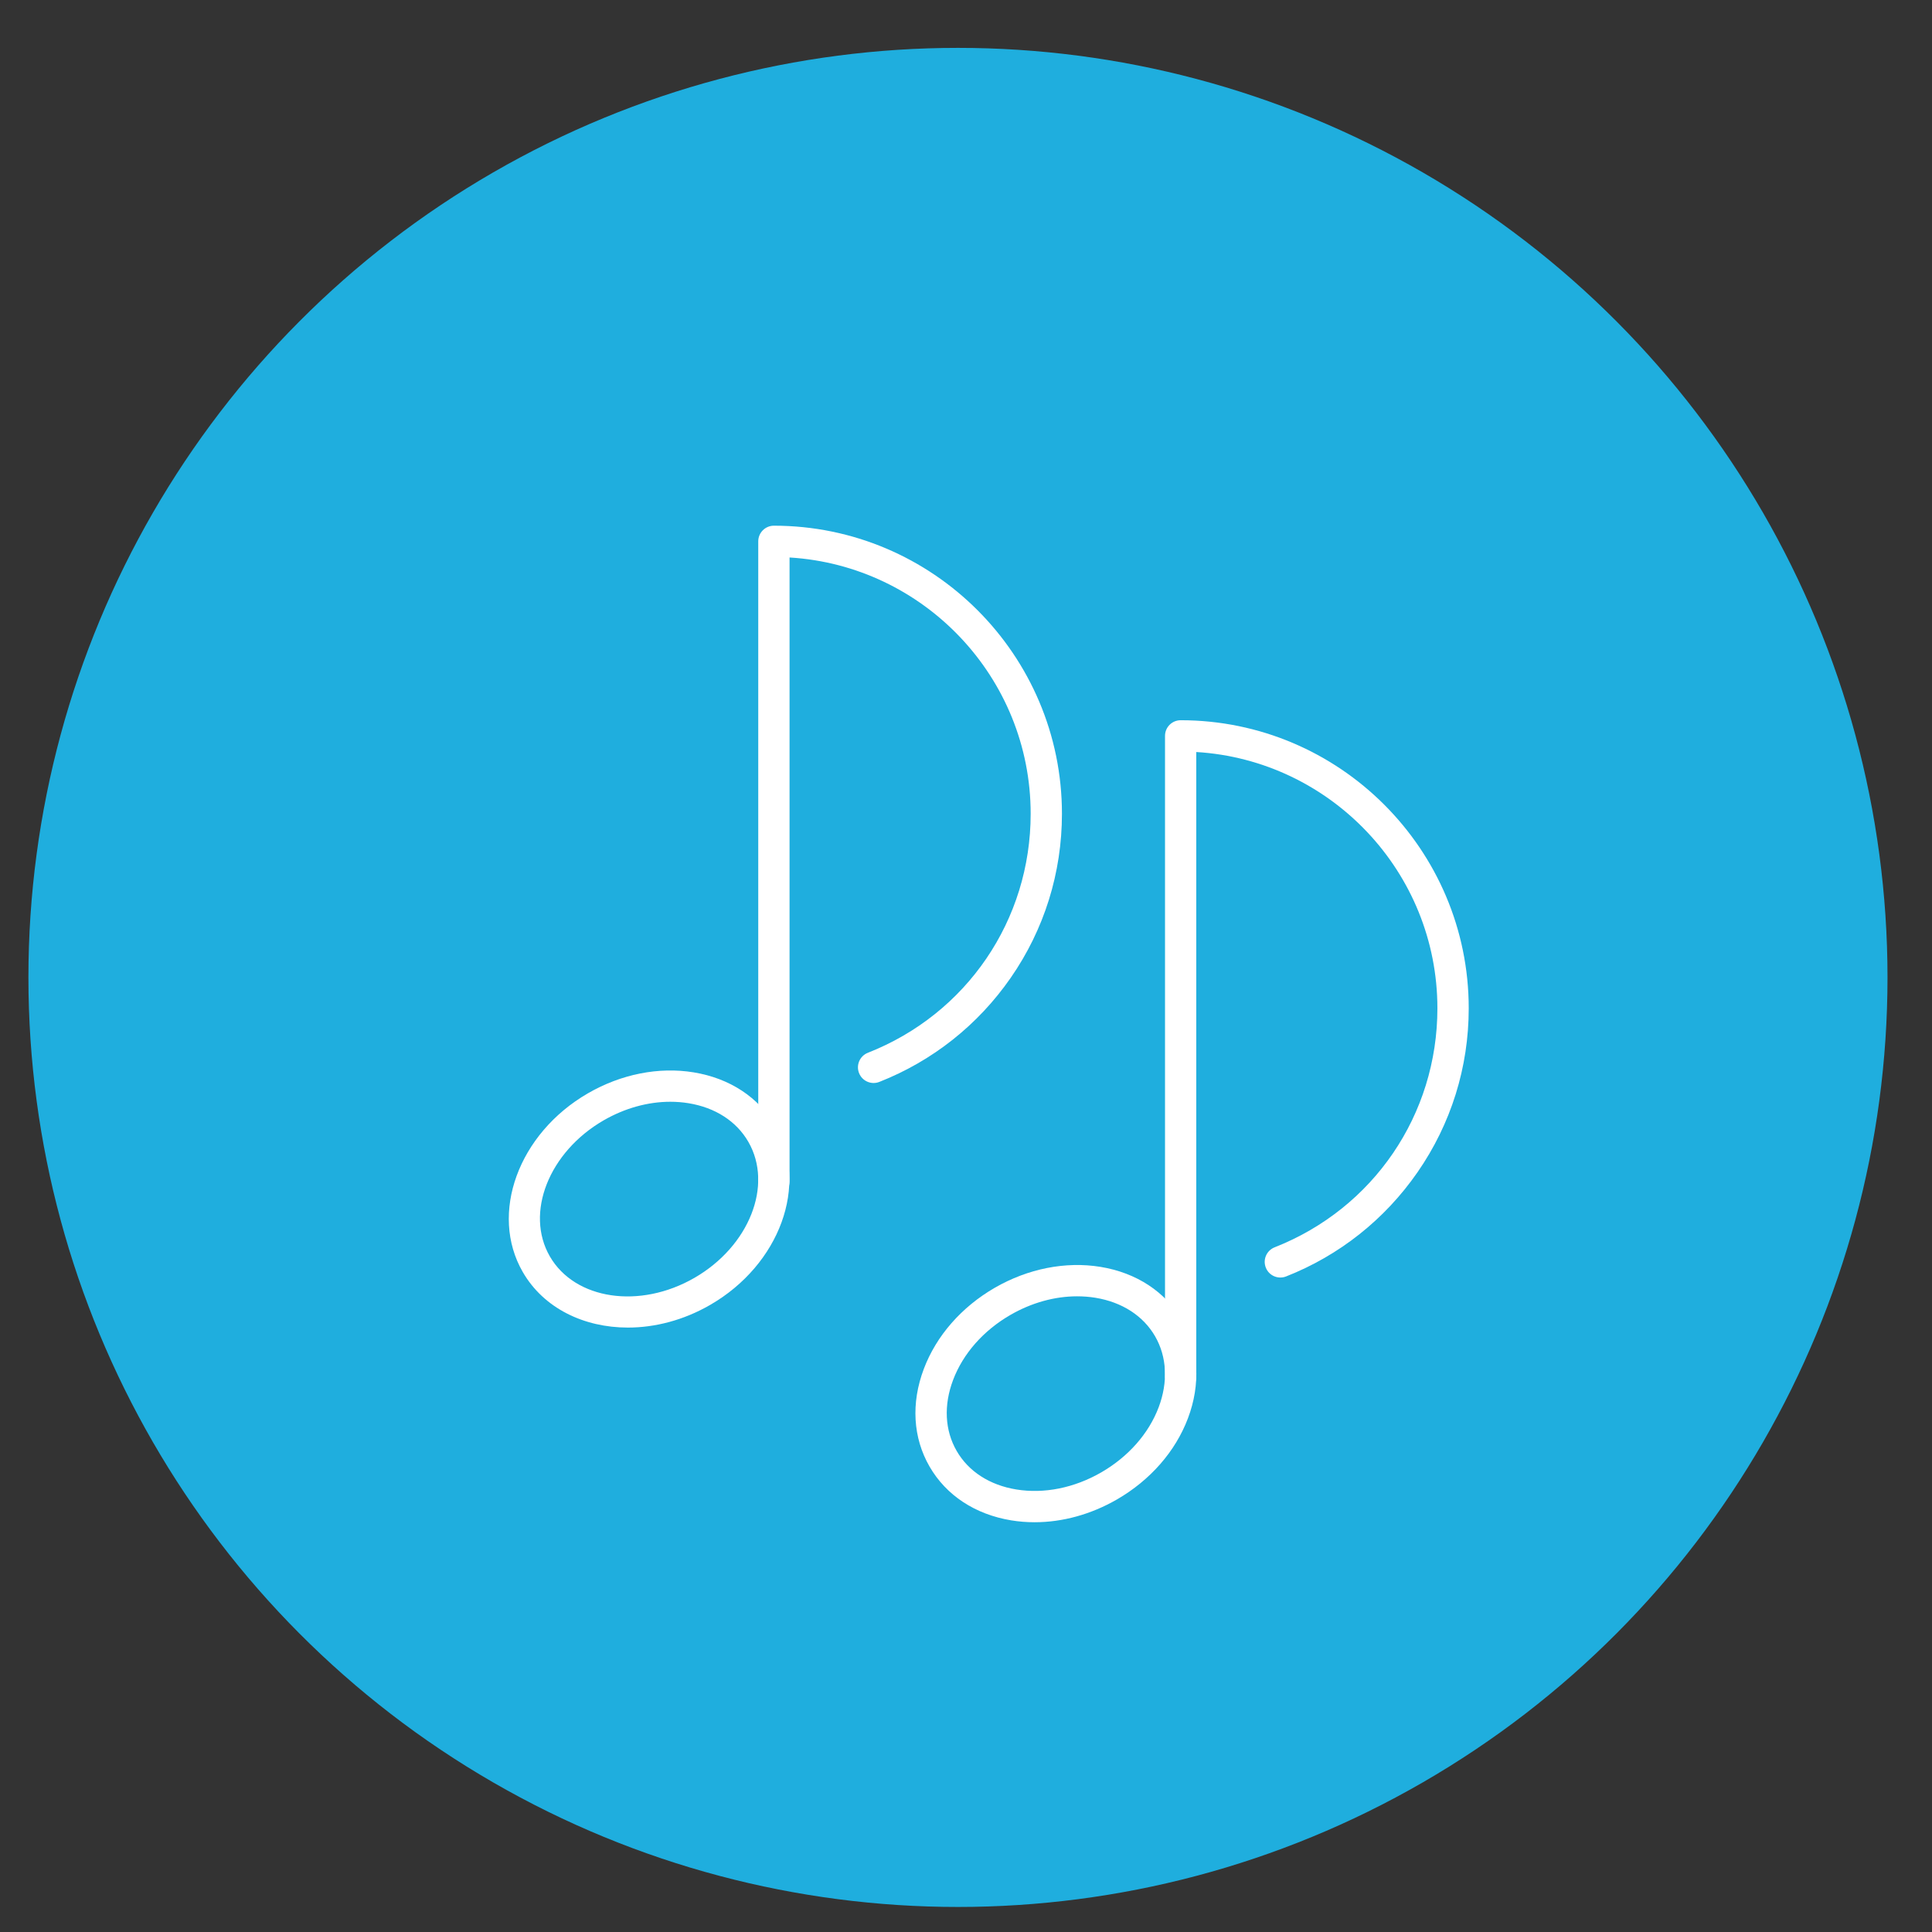 <?xml version="1.0" encoding="utf-8"?>
<!-- Generator: Adobe Illustrator 16.0.0, SVG Export Plug-In . SVG Version: 6.00 Build 0)  -->
<!DOCTYPE svg PUBLIC "-//W3C//DTD SVG 1.1//EN" "http://www.w3.org/Graphics/SVG/1.1/DTD/svg11.dtd">
<svg version="1.1" id="레이어_1" xmlns="http://www.w3.org/2000/svg" xmlns:xlink="http://www.w3.org/1999/xlink" x="0px"
	 y="0px" width="100px" height="100px" viewBox="0 0 100 100" enable-background="new 0 0 100 100" xml:space="preserve">
<rect x="0" y="0" width="100" height="100" fill="#333333" stroke="none"/>
<circle fill="#1FAEDE" cx="49.584" cy="50.591" r="48.113"/>
<g>
	<g>
		<g>
			<path fill="#FFFFFF" d="M32.5,68.715c-2.283,0-4.362-1.005-5.441-2.875c-1.744-3.02-0.23-7.17,3.376-9.253l0,0
				c1.721-0.993,3.664-1.377,5.47-1.082c1.868,0.306,3.37,1.294,4.23,2.784c1.743,3.02,0.229,7.171-3.376,9.252
				C35.386,68.335,33.904,68.715,32.5,68.715z M34.696,57.027c-1.16,0-2.356,0.331-3.452,0.962l0,0
				c-2.833,1.637-4.081,4.794-2.784,7.042c1.298,2.246,4.657,2.744,7.489,1.108s4.081-4.794,2.784-7.04
				c-0.613-1.062-1.71-1.771-3.089-1.996C35.333,57.052,35.016,57.027,34.696,57.027z M30.84,57.289L30.84,57.289L30.84,57.289z"/>
		</g>
		<path fill="#FFFFFF" d="M40.057,61.962c-0.448,0-0.81-0.362-0.81-0.809V28.02c0-0.447,0.362-0.81,0.81-0.81
			c8.221,0,14.909,6.688,14.909,14.91c0,3.053-0.916,5.99-2.651,8.49c-1.694,2.443-4.046,4.305-6.802,5.39
			c-0.416,0.163-0.886-0.041-1.049-0.458c-0.165-0.415,0.04-0.886,0.456-1.05c5.119-2.013,8.427-6.87,8.427-12.371
			c0-7.057-5.529-12.846-12.48-13.266v32.301C40.867,61.6,40.504,61.962,40.057,61.962z"/>
	</g>
	<g>
		<g>
			<path fill="#FFFFFF" d="M53.551,78.791c-0.407,0-0.811-0.032-1.208-0.097c-1.868-0.307-3.37-1.294-4.23-2.786
				c-0.86-1.488-0.965-3.285-0.296-5.055c0.647-1.714,1.952-3.204,3.672-4.198c1.721-0.992,3.664-1.376,5.472-1.082
				c1.867,0.306,3.37,1.295,4.23,2.785c0.859,1.489,0.965,3.285,0.296,5.055c-0.647,1.714-1.952,3.203-3.672,4.197
				C56.471,78.386,54.994,78.791,53.551,78.791z M55.75,67.097c-1.159,0-2.356,0.331-3.451,0.963l0,0
				c-1.397,0.807-2.452,2.003-2.967,3.366c-0.494,1.308-0.429,2.612,0.184,3.673c0.612,1.063,1.709,1.771,3.089,1.996
				c1.44,0.235,3.001-0.079,4.4-0.887c1.396-0.808,2.451-2.002,2.967-3.367c0.493-1.307,0.428-2.611-0.184-3.673
				c-0.613-1.062-1.711-1.771-3.09-1.996C56.388,67.121,56.069,67.097,55.75,67.097z M51.894,67.358L51.894,67.358L51.894,67.358z"
				/>
		</g>
		<path fill="#FFFFFF" d="M61.111,72.031c-0.447,0-0.81-0.361-0.81-0.81V38.089c0-0.447,0.362-0.81,0.81-0.81
			c8.22,0,14.91,6.688,14.91,14.91c0,3.054-0.918,5.989-2.652,8.488c-1.694,2.443-4.046,4.307-6.802,5.392
			c-0.417,0.163-0.887-0.042-1.049-0.458c-0.165-0.415,0.04-0.886,0.456-1.05c5.118-2.013,8.426-6.87,8.426-12.371
			c0-7.057-5.528-12.845-12.481-13.266v32.299C61.921,71.671,61.559,72.031,61.111,72.031z"/>
	</g>
</g>
</svg>
